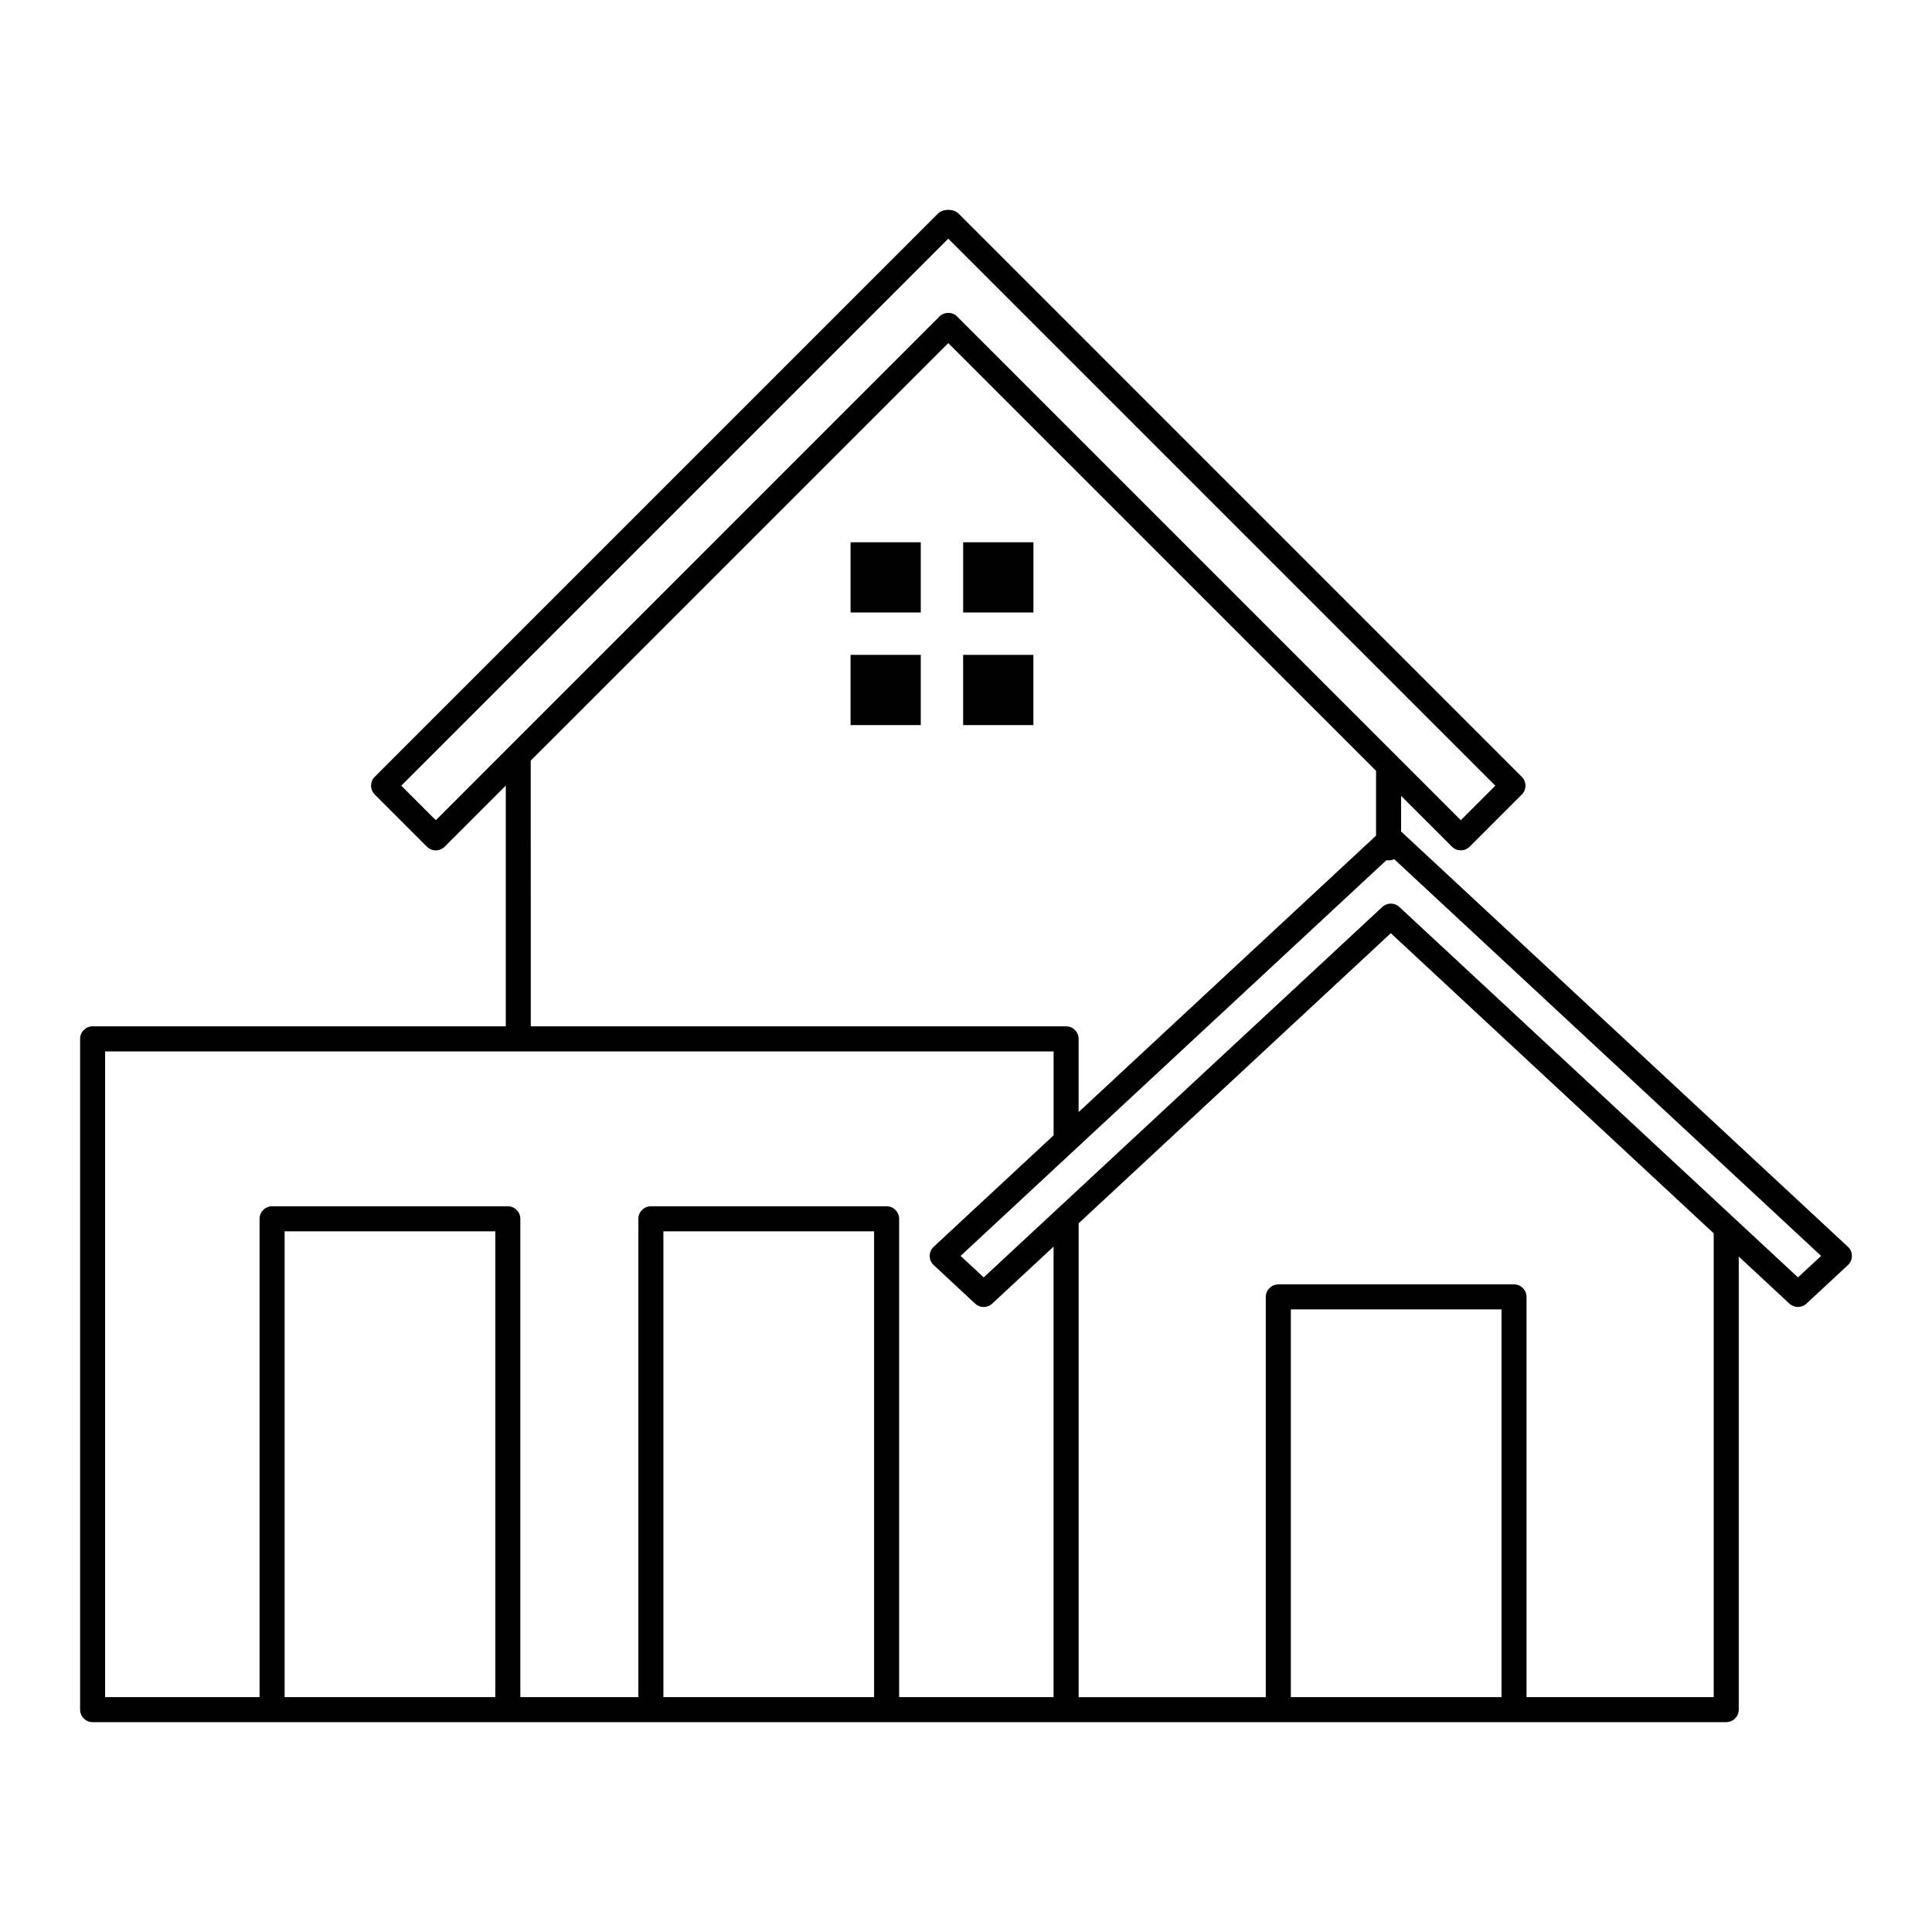 <?xml version="1.0" encoding="utf-8"?>
<!-- Generator: Adobe Illustrator 14.0.0, SVG Export Plug-In  -->
<!DOCTYPE svg PUBLIC "-//W3C//DTD SVG 1.1//EN" "http://www.w3.org/Graphics/SVG/1.1/DTD/svg11.dtd">
<svg version="1.1"
	 xmlns="http://www.w3.org/2000/svg" xmlns:xlink="http://www.w3.org/1999/xlink" xmlns:a="http://ns.adobe.com/AdobeSVGViewerExtensions/3.0/"
	 x="0px" y="0px" width="700px" height="700px" viewBox="-29.02 -76.031 700 700" enable-background="new -29.02 -76.031 700 700"
	 xml:space="preserve">
<defs>
</defs>
<path d="M319.022,379.006l8.373,7.784l144.423-134.212c1.754-1.634,4.445-1.608,6.175,0
	c48.139,44.745,96.301,89.491,144.429,134.212l8.379-7.784L476.111,235.249c-1.032,0.52-1.742,0.5-2.825,0.399
	c-51.434,47.792-102.843,95.572-154.266,143.358H319.022z M4.541,547.938c-2.495,0-4.541-2.046-4.541-4.543V300.368
	c0-2.495,2.046-4.541,4.541-4.541h149.698v-87.231l-22.155,22.154c-1.773,1.773-4.648,1.773-6.422,0l-18.912-18.912
	c-1.773-1.773-1.773-4.649,0-6.409L310.784,1.396c1.849-1.862,5.694-1.862,7.543,0L522.359,205.43c1.773,1.76,1.773,4.642,0,6.409
	l-18.905,18.892c-1.761,1.773-4.623,1.78-6.391,0.019l-18.442-18.431v12.914L640.745,375.92c1.71,1.824,1.596,4.693-0.216,6.403
	l-15.035,13.972c-1.723,1.608-4.434,1.628-6.182,0l-18.347-17.05v164.148c0,2.495-2.033,4.541-4.528,4.541H4.54L4.541,547.938z
	 M163.309,295.83h193.948c2.496,0,4.528,2.044,4.528,4.541v26.523L469.55,226.732v-23.473L314.557,48.286L163.268,199.561
	l0.025,96.269L163.309,295.83z M352.718,335.318v-30.407H9.068v233.963h55.957V365.566c0-2.495,2.045-4.541,4.541-4.541h85.401
	c2.508,0,4.541,2.046,4.541,4.541v173.308h42.764V365.566c0-2.495,2.045-4.541,4.541-4.541h85.401c2.496,0,4.541,2.046,4.541,4.541
	v173.308h55.956V375.636l-22.243,20.672c-1.723,1.608-4.434,1.628-6.175,0l-15.251-14.199c-1.697-1.824-1.596-4.693,0.228-6.403
	L352.718,335.318z M150.435,370.095H74.104v168.769h76.331V370.095z M287.681,370.095h-76.344v168.769h76.344V370.095z
	 M434.13,389.315h85.4c2.495,0,4.541,2.033,4.541,4.541v145.013h67.819V370.831L474.892,262.085L361.789,367.202v171.687h67.805
	V393.877c0-2.508,2.045-4.541,4.541-4.541L434.13,389.315z M515.002,398.385h-76.331v140.484h76.331V398.385z M314.568,10.441
	L116.372,208.637l12.515,12.502L311.355,38.654c1.773-1.773,4.649-1.773,6.422,0L500.262,221.14l12.496-12.502L314.563,10.441
	H314.568z"/>
<path d="M304.591,161.24h-25.44v25.44h25.44V161.24z"/>
<path d="M345.4,161.24h-25.458v25.44H345.4V161.24z"/>
<path d="M319.947,145.885h25.458v-25.441h-25.458V145.885z"/>
<path d="M279.153,145.885h25.44v-25.441h-25.44V145.885z"/>
</svg>
